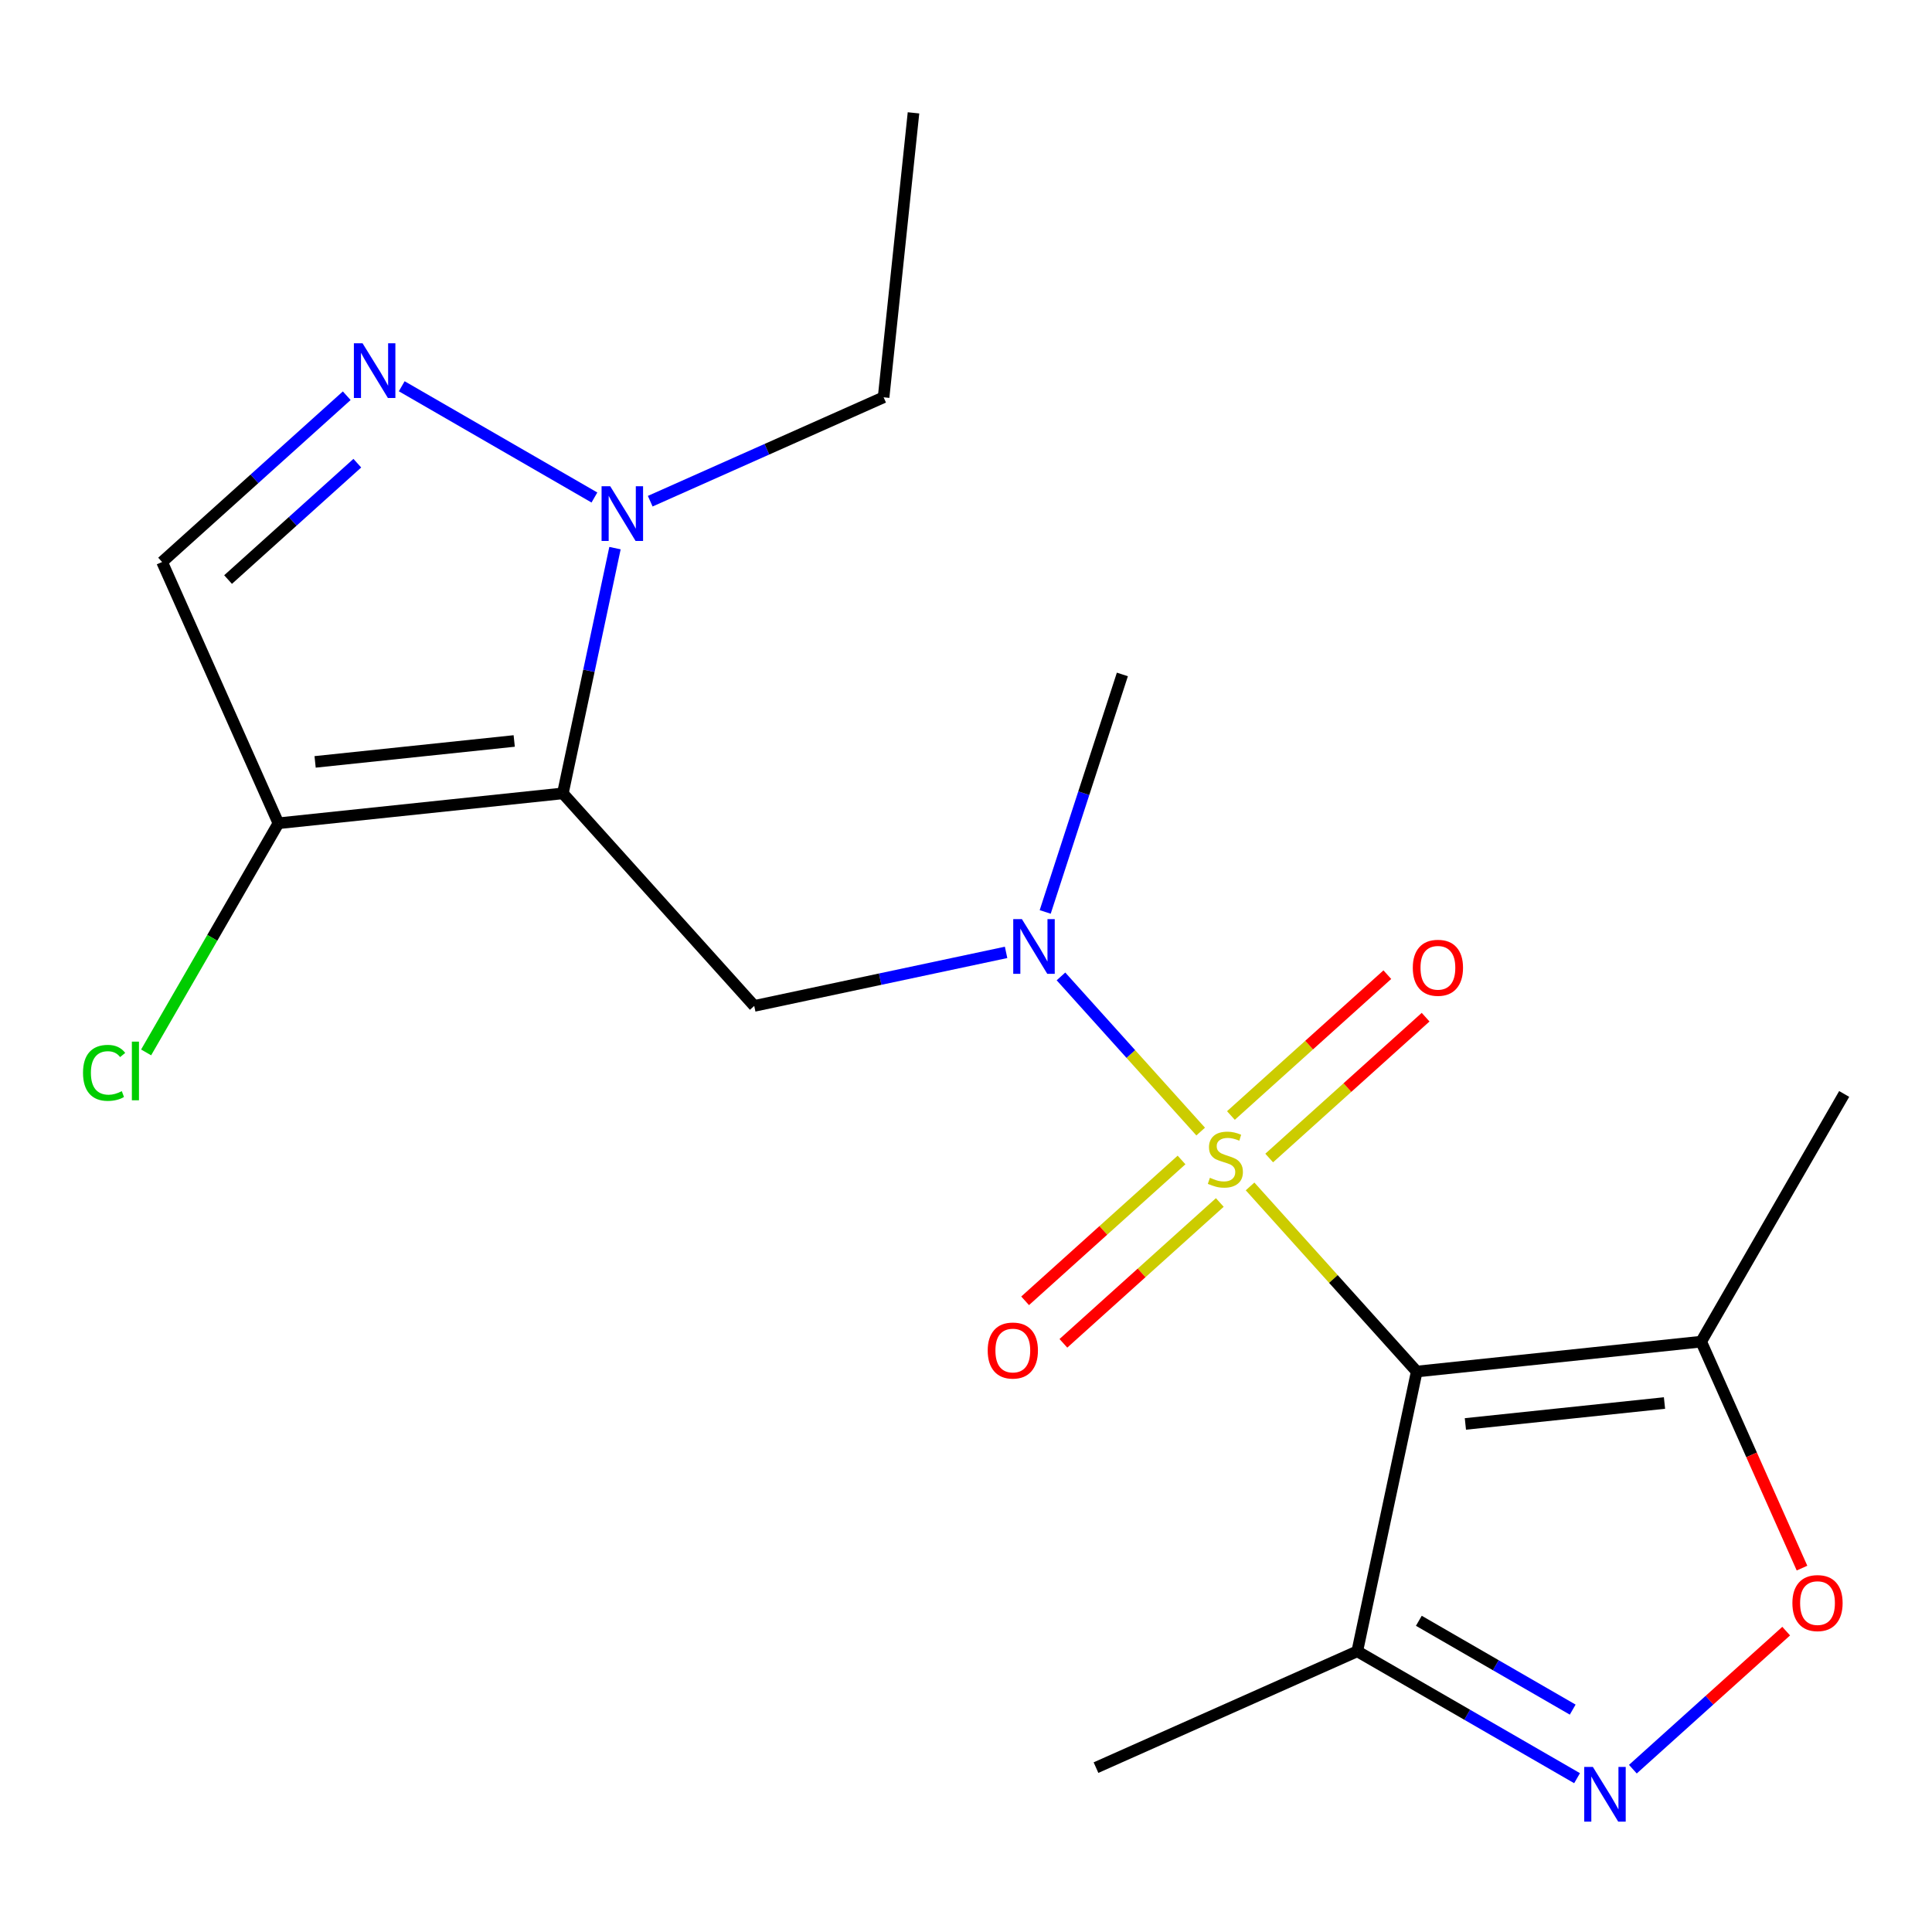 <?xml version='1.0' encoding='iso-8859-1'?>
<svg version='1.1' baseProfile='full'
              xmlns='http://www.w3.org/2000/svg'
                      xmlns:rdkit='http://www.rdkit.org/xml'
                      xmlns:xlink='http://www.w3.org/1999/xlink'
                  xml:space='preserve'
width='1000px' height='1000px' viewBox='0 0 1000 1000'>
<!-- END OF HEADER -->
<rect style='opacity:1.0;fill:#FFFFFF;stroke:none' width='1000' height='1000' x='0' y='0'> </rect>
<path class='bond-0' d='M 647.028,614.089 L 690.165,661.998' style='fill:none;fill-rule:evenodd;stroke:#CCCC00;stroke-width:6px;stroke-linecap:butt;stroke-linejoin:miter;stroke-opacity:1' />
<path class='bond-0' d='M 690.165,661.998 L 733.302,709.907' style='fill:none;fill-rule:evenodd;stroke:#000000;stroke-width:6px;stroke-linecap:butt;stroke-linejoin:miter;stroke-opacity:1' />
<path class='bond-3' d='M 621.466,585.7 L 585.31,545.545' style='fill:none;fill-rule:evenodd;stroke:#CCCC00;stroke-width:6px;stroke-linecap:butt;stroke-linejoin:miter;stroke-opacity:1' />
<path class='bond-3' d='M 585.31,545.545 L 549.155,505.39' style='fill:none;fill-rule:evenodd;stroke:#0000FF;stroke-width:6px;stroke-linecap:butt;stroke-linejoin:miter;stroke-opacity:1' />
<path class='bond-12' d='M 611.56,600.401 L 571.08,636.85' style='fill:none;fill-rule:evenodd;stroke:#CCCC00;stroke-width:6px;stroke-linecap:butt;stroke-linejoin:miter;stroke-opacity:1' />
<path class='bond-12' d='M 571.08,636.85 L 530.6,673.298' style='fill:none;fill-rule:evenodd;stroke:#FF0000;stroke-width:6px;stroke-linecap:butt;stroke-linejoin:miter;stroke-opacity:1' />
<path class='bond-12' d='M 631.371,622.404 L 590.891,658.852' style='fill:none;fill-rule:evenodd;stroke:#CCCC00;stroke-width:6px;stroke-linecap:butt;stroke-linejoin:miter;stroke-opacity:1' />
<path class='bond-12' d='M 590.891,658.852 L 550.411,695.301' style='fill:none;fill-rule:evenodd;stroke:#FF0000;stroke-width:6px;stroke-linecap:butt;stroke-linejoin:miter;stroke-opacity:1' />
<path class='bond-13' d='M 656.933,599.388 L 697.413,562.939' style='fill:none;fill-rule:evenodd;stroke:#CCCC00;stroke-width:6px;stroke-linecap:butt;stroke-linejoin:miter;stroke-opacity:1' />
<path class='bond-13' d='M 697.413,562.939 L 737.894,526.491' style='fill:none;fill-rule:evenodd;stroke:#FF0000;stroke-width:6px;stroke-linecap:butt;stroke-linejoin:miter;stroke-opacity:1' />
<path class='bond-13' d='M 637.122,577.385 L 677.602,540.937' style='fill:none;fill-rule:evenodd;stroke:#CCCC00;stroke-width:6px;stroke-linecap:butt;stroke-linejoin:miter;stroke-opacity:1' />
<path class='bond-13' d='M 677.602,540.937 L 718.083,504.488' style='fill:none;fill-rule:evenodd;stroke:#FF0000;stroke-width:6px;stroke-linecap:butt;stroke-linejoin:miter;stroke-opacity:1' />
<path class='bond-8' d='M 733.302,709.907 L 880.527,694.433' style='fill:none;fill-rule:evenodd;stroke:#000000;stroke-width:6px;stroke-linecap:butt;stroke-linejoin:miter;stroke-opacity:1' />
<path class='bond-8' d='M 758.481,737.031 L 861.538,726.199' style='fill:none;fill-rule:evenodd;stroke:#000000;stroke-width:6px;stroke-linecap:butt;stroke-linejoin:miter;stroke-opacity:1' />
<path class='bond-9' d='M 733.302,709.907 L 702.524,854.708' style='fill:none;fill-rule:evenodd;stroke:#000000;stroke-width:6px;stroke-linecap:butt;stroke-linejoin:miter;stroke-opacity:1' />
<path class='bond-1' d='M 291.335,410.648 L 390.39,520.661' style='fill:none;fill-rule:evenodd;stroke:#000000;stroke-width:6px;stroke-linecap:butt;stroke-linejoin:miter;stroke-opacity:1' />
<path class='bond-2' d='M 291.335,410.648 L 304.826,347.178' style='fill:none;fill-rule:evenodd;stroke:#000000;stroke-width:6px;stroke-linecap:butt;stroke-linejoin:miter;stroke-opacity:1' />
<path class='bond-2' d='M 304.826,347.178 L 318.317,283.708' style='fill:none;fill-rule:evenodd;stroke:#0000FF;stroke-width:6px;stroke-linecap:butt;stroke-linejoin:miter;stroke-opacity:1' />
<path class='bond-7' d='M 291.335,410.648 L 144.109,426.122' style='fill:none;fill-rule:evenodd;stroke:#000000;stroke-width:6px;stroke-linecap:butt;stroke-linejoin:miter;stroke-opacity:1' />
<path class='bond-7' d='M 266.156,383.525 L 163.098,394.356' style='fill:none;fill-rule:evenodd;stroke:#000000;stroke-width:6px;stroke-linecap:butt;stroke-linejoin:miter;stroke-opacity:1' />
<path class='bond-5' d='M 307.672,257.51 L 207.934,199.926' style='fill:none;fill-rule:evenodd;stroke:#0000FF;stroke-width:6px;stroke-linecap:butt;stroke-linejoin:miter;stroke-opacity:1' />
<path class='bond-15' d='M 336.554,259.418 L 396.952,232.527' style='fill:none;fill-rule:evenodd;stroke:#0000FF;stroke-width:6px;stroke-linecap:butt;stroke-linejoin:miter;stroke-opacity:1' />
<path class='bond-15' d='M 396.952,232.527 L 457.351,205.636' style='fill:none;fill-rule:evenodd;stroke:#000000;stroke-width:6px;stroke-linecap:butt;stroke-linejoin:miter;stroke-opacity:1' />
<path class='bond-4' d='M 520.75,492.952 L 455.57,506.806' style='fill:none;fill-rule:evenodd;stroke:#0000FF;stroke-width:6px;stroke-linecap:butt;stroke-linejoin:miter;stroke-opacity:1' />
<path class='bond-4' d='M 455.57,506.806 L 390.39,520.661' style='fill:none;fill-rule:evenodd;stroke:#000000;stroke-width:6px;stroke-linecap:butt;stroke-linejoin:miter;stroke-opacity:1' />
<path class='bond-17' d='M 540.995,472.021 L 560.966,410.556' style='fill:none;fill-rule:evenodd;stroke:#0000FF;stroke-width:6px;stroke-linecap:butt;stroke-linejoin:miter;stroke-opacity:1' />
<path class='bond-17' d='M 560.966,410.556 L 580.937,349.092' style='fill:none;fill-rule:evenodd;stroke:#000000;stroke-width:6px;stroke-linecap:butt;stroke-linejoin:miter;stroke-opacity:1' />
<path class='bond-21' d='M 179.469,204.832 L 131.683,247.858' style='fill:none;fill-rule:evenodd;stroke:#0000FF;stroke-width:6px;stroke-linecap:butt;stroke-linejoin:miter;stroke-opacity:1' />
<path class='bond-21' d='M 131.683,247.858 L 83.898,290.885' style='fill:none;fill-rule:evenodd;stroke:#000000;stroke-width:6px;stroke-linecap:butt;stroke-linejoin:miter;stroke-opacity:1' />
<path class='bond-21' d='M 184.945,239.742 L 151.495,269.861' style='fill:none;fill-rule:evenodd;stroke:#0000FF;stroke-width:6px;stroke-linecap:butt;stroke-linejoin:miter;stroke-opacity:1' />
<path class='bond-21' d='M 151.495,269.861 L 118.045,299.979' style='fill:none;fill-rule:evenodd;stroke:#000000;stroke-width:6px;stroke-linecap:butt;stroke-linejoin:miter;stroke-opacity:1' />
<path class='bond-6' d='M 816.286,920.389 L 759.405,887.548' style='fill:none;fill-rule:evenodd;stroke:#0000FF;stroke-width:6px;stroke-linecap:butt;stroke-linejoin:miter;stroke-opacity:1' />
<path class='bond-6' d='M 759.405,887.548 L 702.524,854.708' style='fill:none;fill-rule:evenodd;stroke:#000000;stroke-width:6px;stroke-linecap:butt;stroke-linejoin:miter;stroke-opacity:1' />
<path class='bond-6' d='M 814.025,884.896 L 774.208,861.908' style='fill:none;fill-rule:evenodd;stroke:#0000FF;stroke-width:6px;stroke-linecap:butt;stroke-linejoin:miter;stroke-opacity:1' />
<path class='bond-6' d='M 774.208,861.908 L 734.392,838.919' style='fill:none;fill-rule:evenodd;stroke:#000000;stroke-width:6px;stroke-linecap:butt;stroke-linejoin:miter;stroke-opacity:1' />
<path class='bond-20' d='M 845.168,915.723 L 884.846,879.997' style='fill:none;fill-rule:evenodd;stroke:#0000FF;stroke-width:6px;stroke-linecap:butt;stroke-linejoin:miter;stroke-opacity:1' />
<path class='bond-20' d='M 884.846,879.997 L 924.524,844.271' style='fill:none;fill-rule:evenodd;stroke:#FF0000;stroke-width:6px;stroke-linecap:butt;stroke-linejoin:miter;stroke-opacity:1' />
<path class='bond-11' d='M 144.109,426.122 L 83.898,290.885' style='fill:none;fill-rule:evenodd;stroke:#000000;stroke-width:6px;stroke-linecap:butt;stroke-linejoin:miter;stroke-opacity:1' />
<path class='bond-14' d='M 144.109,426.122 L 109.871,485.425' style='fill:none;fill-rule:evenodd;stroke:#000000;stroke-width:6px;stroke-linecap:butt;stroke-linejoin:miter;stroke-opacity:1' />
<path class='bond-14' d='M 109.871,485.425 L 75.632,544.728' style='fill:none;fill-rule:evenodd;stroke:#00CC00;stroke-width:6px;stroke-linecap:butt;stroke-linejoin:miter;stroke-opacity:1' />
<path class='bond-10' d='M 880.527,694.433 L 906.622,753.041' style='fill:none;fill-rule:evenodd;stroke:#000000;stroke-width:6px;stroke-linecap:butt;stroke-linejoin:miter;stroke-opacity:1' />
<path class='bond-10' d='M 906.622,753.041 L 932.716,811.65' style='fill:none;fill-rule:evenodd;stroke:#FF0000;stroke-width:6px;stroke-linecap:butt;stroke-linejoin:miter;stroke-opacity:1' />
<path class='bond-16' d='M 880.527,694.433 L 954.545,566.23' style='fill:none;fill-rule:evenodd;stroke:#000000;stroke-width:6px;stroke-linecap:butt;stroke-linejoin:miter;stroke-opacity:1' />
<path class='bond-18' d='M 702.524,854.708 L 567.286,914.92' style='fill:none;fill-rule:evenodd;stroke:#000000;stroke-width:6px;stroke-linecap:butt;stroke-linejoin:miter;stroke-opacity:1' />
<path class='bond-19' d='M 457.351,205.636 L 472.825,58.41' style='fill:none;fill-rule:evenodd;stroke:#000000;stroke-width:6px;stroke-linecap:butt;stroke-linejoin:miter;stroke-opacity:1' />
<path  class='atom-0' d='M 626.247 609.615
Q 626.567 609.735, 627.887 610.295
Q 629.207 610.855, 630.647 611.215
Q 632.127 611.535, 633.567 611.535
Q 636.247 611.535, 637.807 610.255
Q 639.367 608.935, 639.367 606.655
Q 639.367 605.095, 638.567 604.135
Q 637.807 603.175, 636.607 602.655
Q 635.407 602.135, 633.407 601.535
Q 630.887 600.775, 629.367 600.055
Q 627.887 599.335, 626.807 597.815
Q 625.767 596.295, 625.767 593.735
Q 625.767 590.175, 628.167 587.975
Q 630.607 585.775, 635.407 585.775
Q 638.687 585.775, 642.407 587.335
L 641.487 590.415
Q 638.087 589.015, 635.527 589.015
Q 632.767 589.015, 631.247 590.175
Q 629.727 591.295, 629.767 593.255
Q 629.767 594.775, 630.527 595.695
Q 631.327 596.615, 632.447 597.135
Q 633.607 597.655, 635.527 598.255
Q 638.087 599.055, 639.607 599.855
Q 641.127 600.655, 642.207 602.295
Q 643.327 603.895, 643.327 606.655
Q 643.327 610.575, 640.687 612.695
Q 638.087 614.775, 633.727 614.775
Q 631.207 614.775, 629.287 614.215
Q 627.407 613.695, 625.167 612.775
L 626.247 609.615
' fill='#CCCC00'/>
<path  class='atom-3' d='M 315.853 251.687
L 325.133 266.687
Q 326.053 268.167, 327.533 270.847
Q 329.013 273.527, 329.093 273.687
L 329.093 251.687
L 332.853 251.687
L 332.853 280.007
L 328.973 280.007
L 319.013 263.607
Q 317.853 261.687, 316.613 259.487
Q 315.413 257.287, 315.053 256.607
L 315.053 280.007
L 311.373 280.007
L 311.373 251.687
L 315.853 251.687
' fill='#0000FF'/>
<path  class='atom-4' d='M 528.931 475.722
L 538.211 490.722
Q 539.131 492.202, 540.611 494.882
Q 542.091 497.562, 542.171 497.722
L 542.171 475.722
L 545.931 475.722
L 545.931 504.042
L 542.051 504.042
L 532.091 487.642
Q 530.931 485.722, 529.691 483.522
Q 528.491 481.322, 528.131 480.642
L 528.131 504.042
L 524.451 504.042
L 524.451 475.722
L 528.931 475.722
' fill='#0000FF'/>
<path  class='atom-6' d='M 187.65 177.669
L 196.93 192.669
Q 197.85 194.149, 199.33 196.829
Q 200.81 199.509, 200.89 199.669
L 200.89 177.669
L 204.65 177.669
L 204.65 205.989
L 200.77 205.989
L 190.81 189.589
Q 189.65 187.669, 188.41 185.469
Q 187.21 183.269, 186.85 182.589
L 186.85 205.989
L 183.17 205.989
L 183.17 177.669
L 187.65 177.669
' fill='#0000FF'/>
<path  class='atom-7' d='M 824.467 914.566
L 833.747 929.566
Q 834.667 931.046, 836.147 933.726
Q 837.627 936.406, 837.707 936.566
L 837.707 914.566
L 841.467 914.566
L 841.467 942.886
L 837.587 942.886
L 827.627 926.486
Q 826.467 924.566, 825.227 922.366
Q 824.027 920.166, 823.667 919.486
L 823.667 942.886
L 819.987 942.886
L 819.987 914.566
L 824.467 914.566
' fill='#0000FF'/>
<path  class='atom-11' d='M 927.739 829.751
Q 927.739 822.951, 931.099 819.151
Q 934.459 815.351, 940.739 815.351
Q 947.019 815.351, 950.379 819.151
Q 953.739 822.951, 953.739 829.751
Q 953.739 836.631, 950.339 840.551
Q 946.939 844.431, 940.739 844.431
Q 934.499 844.431, 931.099 840.551
Q 927.739 836.671, 927.739 829.751
M 940.739 841.231
Q 945.059 841.231, 947.379 838.351
Q 949.739 835.431, 949.739 829.751
Q 949.739 824.191, 947.379 821.391
Q 945.059 818.551, 940.739 818.551
Q 936.419 818.551, 934.059 821.351
Q 931.739 824.151, 931.739 829.751
Q 931.739 835.471, 934.059 838.351
Q 936.419 841.231, 940.739 841.231
' fill='#FF0000'/>
<path  class='atom-13' d='M 511.235 699.03
Q 511.235 692.23, 514.595 688.43
Q 517.955 684.63, 524.235 684.63
Q 530.515 684.63, 533.875 688.43
Q 537.235 692.23, 537.235 699.03
Q 537.235 705.91, 533.835 709.83
Q 530.435 713.71, 524.235 713.71
Q 517.995 713.71, 514.595 709.83
Q 511.235 705.95, 511.235 699.03
M 524.235 710.51
Q 528.555 710.51, 530.875 707.63
Q 533.235 704.71, 533.235 699.03
Q 533.235 693.47, 530.875 690.67
Q 528.555 687.83, 524.235 687.83
Q 519.915 687.83, 517.555 690.63
Q 515.235 693.43, 515.235 699.03
Q 515.235 704.75, 517.555 707.63
Q 519.915 710.51, 524.235 710.51
' fill='#FF0000'/>
<path  class='atom-14' d='M 731.259 500.919
Q 731.259 494.119, 734.619 490.319
Q 737.979 486.519, 744.259 486.519
Q 750.539 486.519, 753.899 490.319
Q 757.259 494.119, 757.259 500.919
Q 757.259 507.799, 753.859 511.719
Q 750.459 515.599, 744.259 515.599
Q 738.019 515.599, 734.619 511.719
Q 731.259 507.839, 731.259 500.919
M 744.259 512.399
Q 748.579 512.399, 750.899 509.519
Q 753.259 506.599, 753.259 500.919
Q 753.259 495.359, 750.899 492.559
Q 748.579 489.719, 744.259 489.719
Q 739.939 489.719, 737.579 492.519
Q 735.259 495.319, 735.259 500.919
Q 735.259 506.639, 737.579 509.519
Q 739.939 512.399, 744.259 512.399
' fill='#FF0000'/>
<path  class='atom-15' d='M 42.971 555.305
Q 42.971 548.265, 46.251 544.585
Q 49.571 540.865, 55.851 540.865
Q 61.691 540.865, 64.811 544.985
L 62.171 547.145
Q 59.891 544.145, 55.851 544.145
Q 51.571 544.145, 49.291 547.025
Q 47.051 549.865, 47.051 555.305
Q 47.051 560.905, 49.371 563.785
Q 51.731 566.665, 56.291 566.665
Q 59.411 566.665, 63.051 564.785
L 64.171 567.785
Q 62.691 568.745, 60.451 569.305
Q 58.211 569.865, 55.731 569.865
Q 49.571 569.865, 46.251 566.105
Q 42.971 562.345, 42.971 555.305
' fill='#00CC00'/>
<path  class='atom-15' d='M 68.251 539.145
L 71.931 539.145
L 71.931 569.505
L 68.251 569.505
L 68.251 539.145
' fill='#00CC00'/>
</svg>
